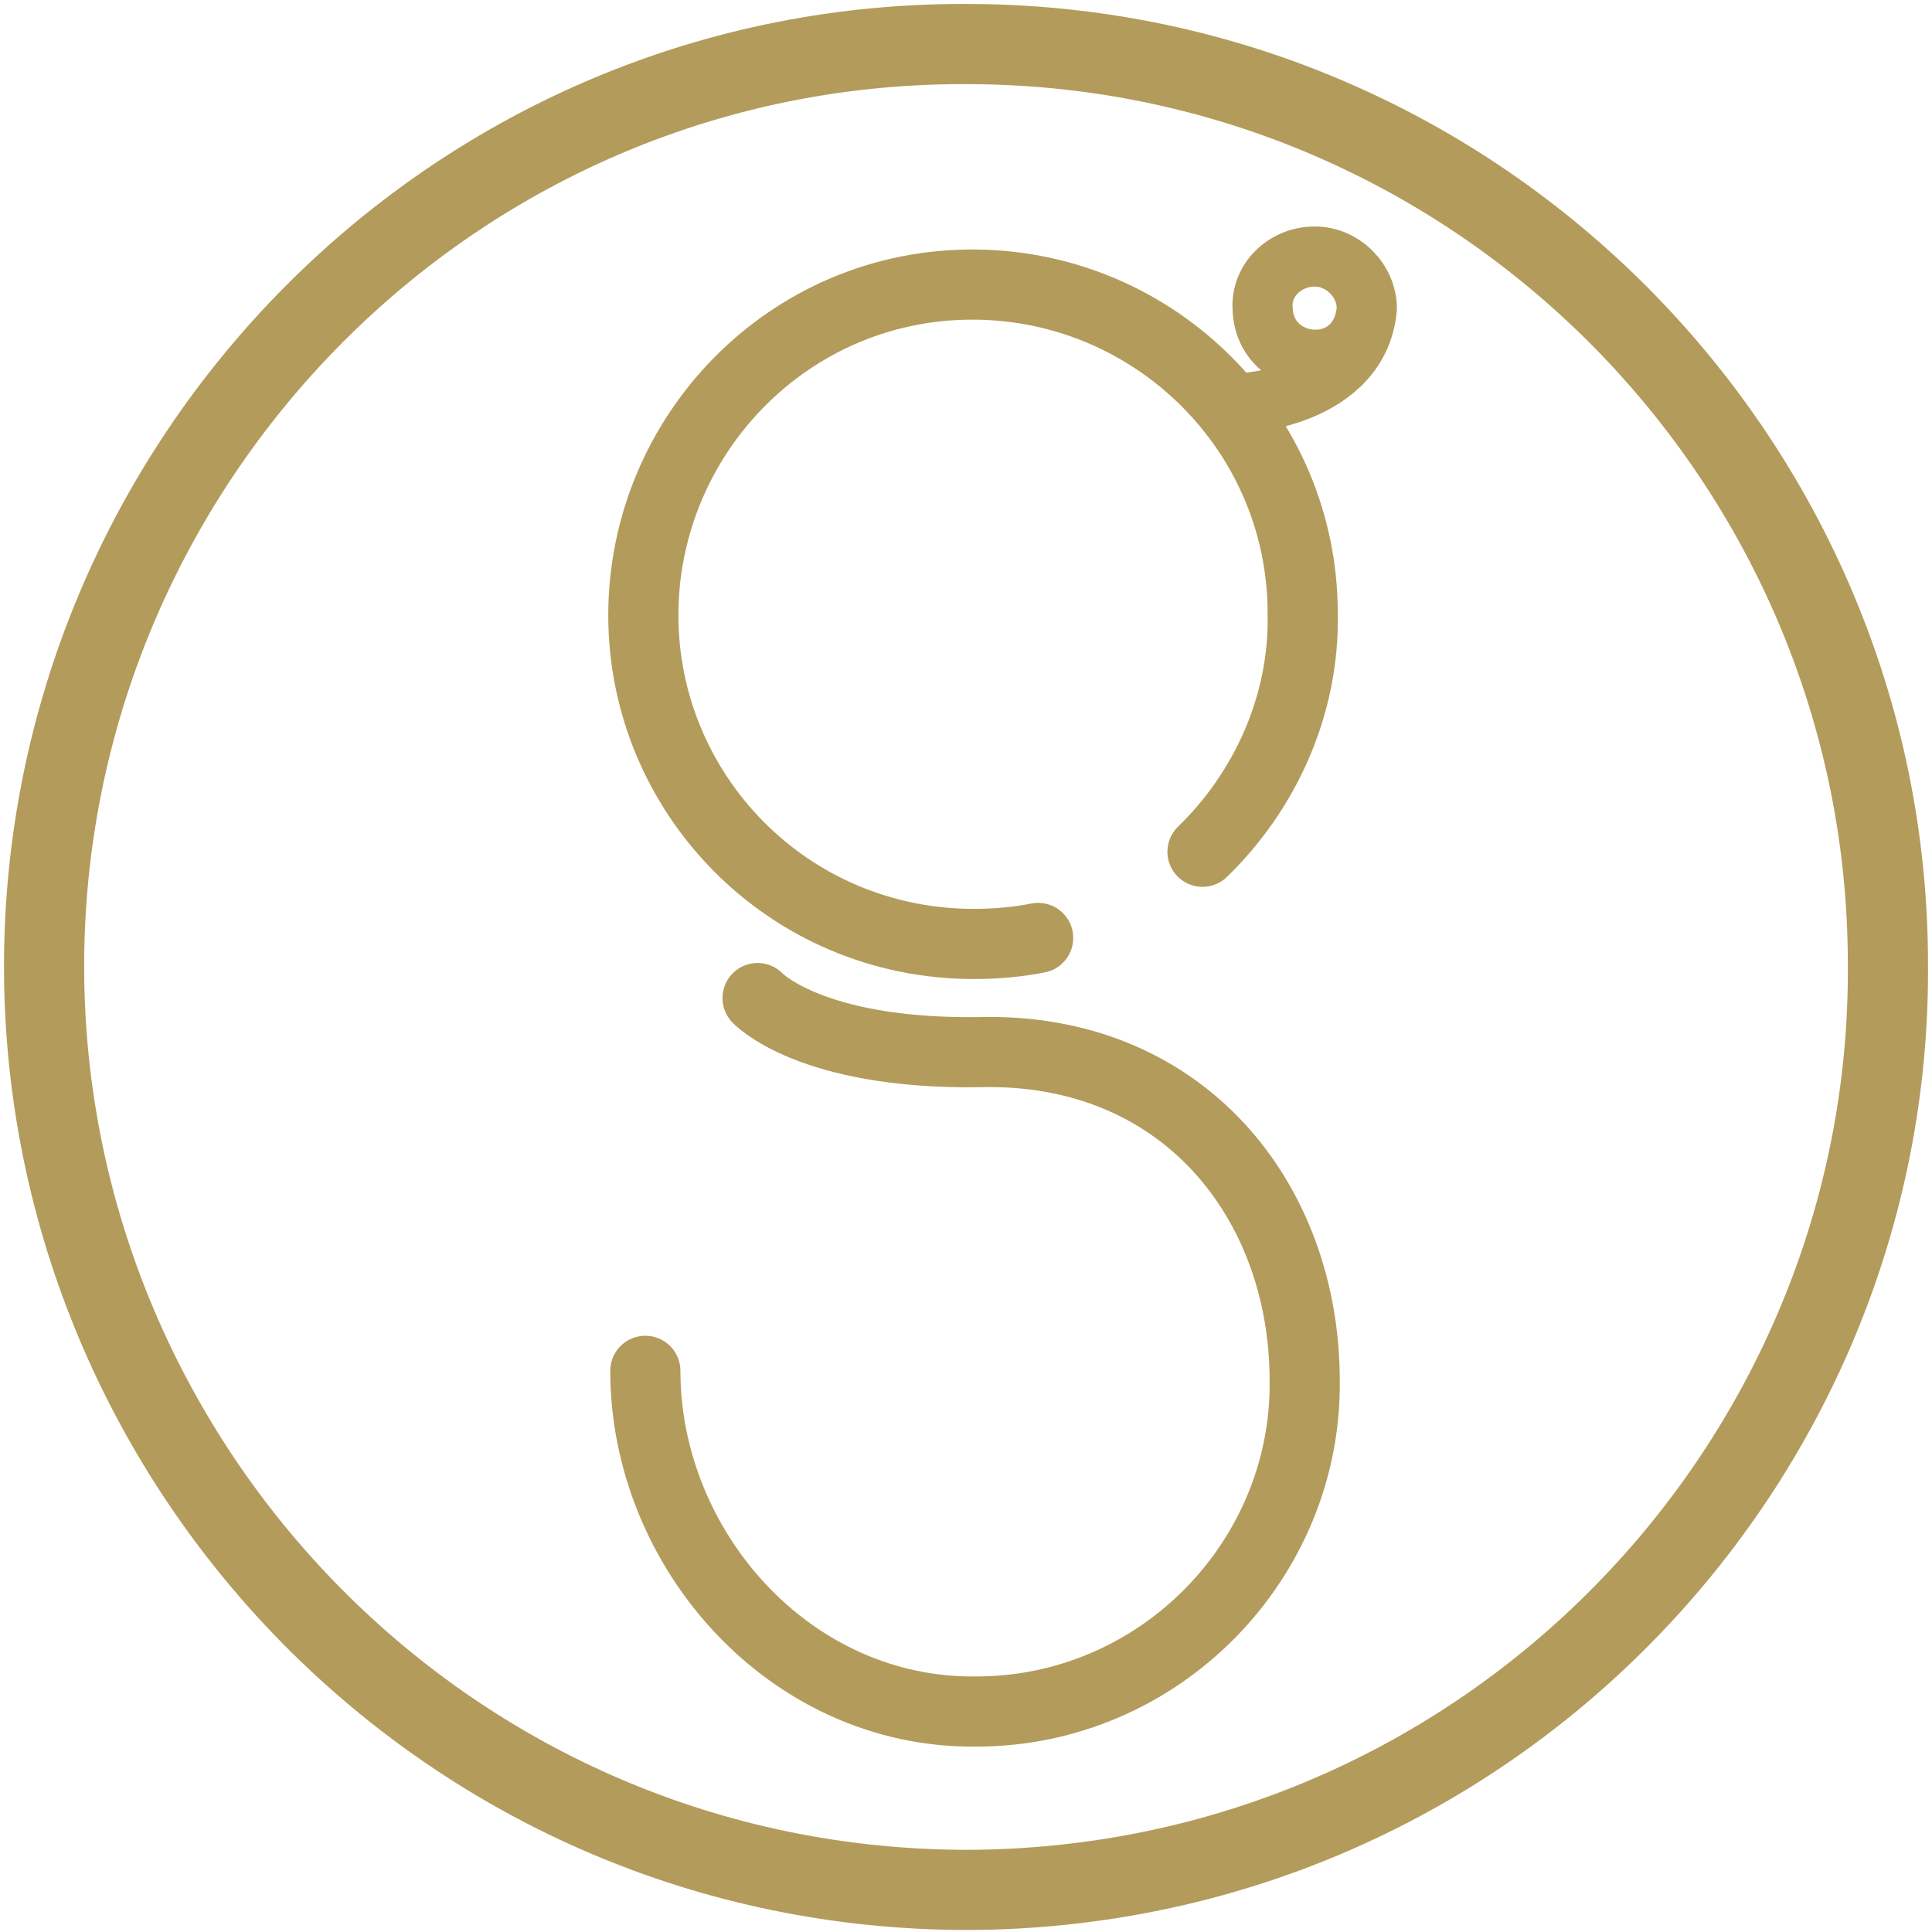 <?xml version="1.0" encoding="utf-8"?>
<!-- Generator: Adobe Illustrator 21.0.0, SVG Export Plug-In . SVG Version: 6.00 Build 0)  -->
<svg version="1.0" id="Layer_1" xmlns="http://www.w3.org/2000/svg" xmlns:xlink="http://www.w3.org/1999/xlink" x="0px" y="0px"
	 viewBox="0 0 96.4 96.4" style="enable-background:new 0 0 96.4 96.4;" xml:space="preserve">
<style type="text/css">
	.st0{fill:none;stroke:#B39B5B;stroke-width:3.5;stroke-linecap:round;stroke-miterlimit:10;}
	.st1{fill:none;stroke:#B39B5B;stroke-width:4;stroke-miterlimit:10;}
	.st2{fill:none;stroke:#B39B5B;stroke-width:3;stroke-miterlimit:10;}
</style>
<path class="st0" d="M60,42.5c3.1-3,5.1-7.3,5-11.9c0-9-7.3-16.3-16.3-16.4c-9.3-0.1-16.6,7.5-16.6,16.5c0,8.9,7.2,16.4,16.5,16.4
	c1.1,0,2.2-0.1,3.2-0.3"/>
<path class="st0" d="M32.2,68.4c0,8.9,7.2,17.1,16.5,17c9.2,0,16.5-7.6,16.4-16.5c0-9-6.1-16.7-16.3-16.4c-8.4,0.1-11-2.7-11-2.7"/>
<path class="st1" d="M94.2,48.1c0-25-20.3-45.7-45.6-45.9C22.7,1.9,2.1,23.1,2.2,48.4c0.1,24.9,20.3,45.9,46.1,45.9
	C74.2,94.2,94.4,73,94.2,48.1z"/>
<path class="st2" d="M61,20.1c1.2,0.2,6.8-0.4,7.2-4.7c0-1.4-1.2-2.6-2.6-2.6c-1.5,0-2.7,1.2-2.6,2.6c0.1,3.2,4.9,3.6,5.2,0"/>
</svg>
